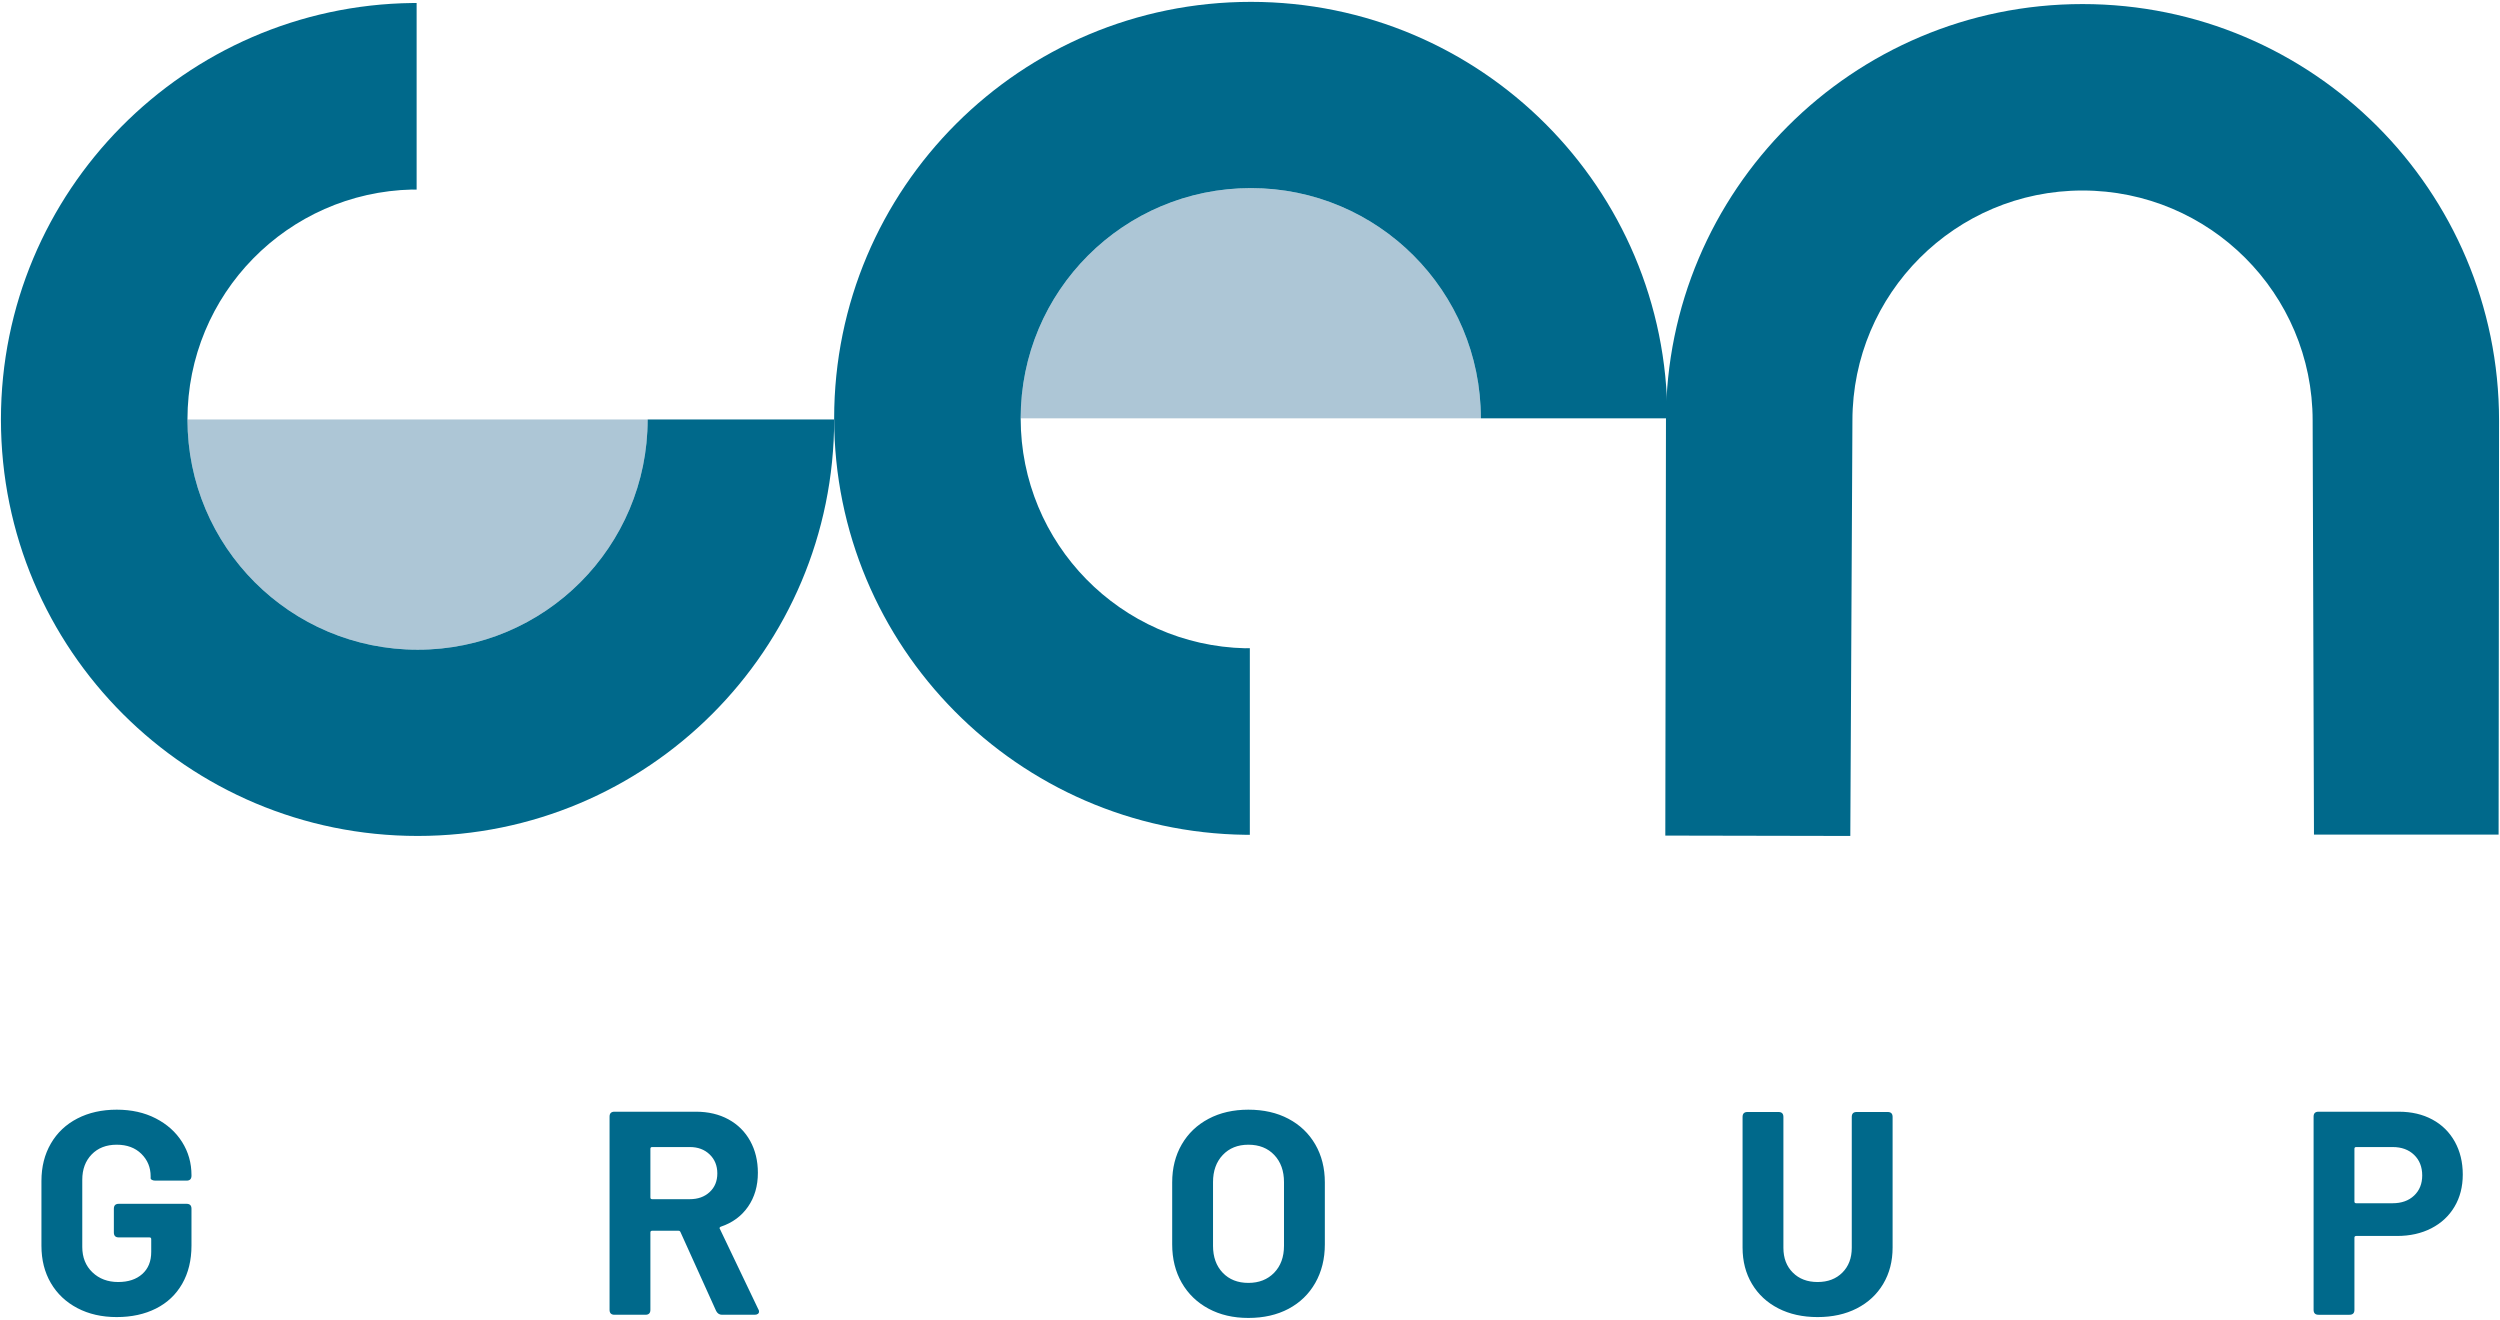 <?xml version="1.0" encoding="UTF-8" standalone="no"?>
<!DOCTYPE svg PUBLIC "-//W3C//DTD SVG 1.1//EN" "http://www.w3.org/Graphics/SVG/1.1/DTD/svg11.dtd">
<svg width="100%" height="100%" viewBox="0 0 591 312" version="1.1" xmlns="http://www.w3.org/2000/svg" xmlns:xlink="http://www.w3.org/1999/xlink" xml:space="preserve" xmlns:serif="http://www.serif.com/" style="fill-rule:evenodd;clip-rule:evenodd;stroke-linejoin:round;stroke-miterlimit:2;">
    <g>
        <g>
            <path d="M350.079,98.896c-0,-30.088 -24.338,-54.425 -54.363,-54.425c-30.087,-0 -54.429,24.337 -54.429,54.425l108.792,-0Z" style="fill:rgb(173,198,214);fill-rule:nonzero;"/>
            <path d="M394.17,98.895l-44.092,-0c0,-30.088 -24.337,-54.429 -54.362,-54.429c-30.088,-0 -54.43,24.341 -54.43,54.429c0,29.625 23.675,53.692 53.167,54.358l0,-0.016l1.008,-0l0,44.112l-1.008,0l0,-0.004c-53.771,-0.663 -97.258,-44.488 -97.258,-98.45c-0,-54.429 44.091,-98.454 98.521,-98.454c54.362,-0 98.454,44.025 98.454,98.454" style="fill:rgb(0,105,139);fill-rule:nonzero;"/>
            <path d="M492.306,0.961c54.383,-0 98.471,44.096 98.471,98.471l-0.108,97.871l-43.646,-0l-0.313,-97.871c0,-30.038 -24.358,-54.396 -54.404,-54.396c-30.037,-0 -54.392,24.358 -54.392,54.396l-0.5,98.187l-43.733,-0.087l0.154,-98.1c0,-54.375 44.088,-98.471 98.471,-98.471" style="fill:rgb(0,105,139);fill-rule:nonzero;"/>
            <path d="M153.106,99.164c0,30.087 -24.337,54.425 -54.362,54.425c-30.088,-0 -54.429,-24.338 -54.429,-54.425l108.791,-0Z" style="fill:rgb(173,198,214);fill-rule:nonzero;"/>
            <path d="M197.198,99.163l-44.092,0c0,30.088 -24.337,54.43 -54.362,54.43c-30.088,-0 -54.429,-24.342 -54.429,-54.43c-0,-29.625 23.675,-53.691 53.166,-54.358l0,0.017l1.009,-0l-0,-44.113l-1.009,0l0,0.004c-53.77,0.663 -97.258,44.488 -97.258,98.45c0,54.43 44.092,98.455 98.521,98.455c54.362,-0 98.454,-44.025 98.454,-98.455" style="fill:rgb(0,105,139);fill-rule:nonzero;"/>
            <path d="M27.599,311.355c3.517,0 6.608,-0.675 9.279,-2.021c2.671,-1.346 4.733,-3.296 6.196,-5.854c1.462,-2.554 2.192,-5.571 2.192,-9.037l-0,-8.7c-0,-0.775 -0.388,-1.163 -1.163,-1.163l-16.025,0c-0.775,0 -1.162,0.388 -1.162,1.163l-0,5.616c-0,0.779 0.387,1.163 1.162,1.163l7.258,-0c0.275,-0 0.413,0.137 0.413,0.412l-0,3.013c-0,2.237 -0.708,3.983 -2.125,5.237c-1.413,1.259 -3.308,1.884 -5.683,1.884c-2.463,-0 -4.496,-0.763 -6.092,-2.292c-1.6,-1.529 -2.4,-3.529 -2.4,-5.992l-0,-15.887c-0,-2.467 0.742,-4.463 2.225,-5.992c1.483,-1.529 3.458,-2.296 5.925,-2.296c2.421,0 4.358,0.721 5.821,2.159c1.458,1.437 2.191,3.208 2.191,5.308l0,0.479c0,0.138 0.1,0.263 0.309,0.375c0.204,0.117 0.487,0.171 0.854,0.171l7.329,-0c0.775,-0 1.163,-0.388 1.163,-1.163l-0,-0.137c-0,-2.875 -0.742,-5.488 -2.225,-7.842c-1.484,-2.35 -3.563,-4.208 -6.234,-5.579c-2.666,-1.371 -5.737,-2.054 -9.208,-2.054c-3.517,-0 -6.621,0.696 -9.313,2.087c-2.695,1.392 -4.783,3.367 -6.266,5.925c-1.484,2.555 -2.225,5.5 -2.225,8.834l-0,15.337c-0,3.334 0.741,6.267 2.225,8.8c1.483,2.534 3.571,4.509 6.266,5.925c2.692,1.413 5.796,2.121 9.313,2.121m143.071,-0.546l7.737,0c0.317,0 0.571,-0.071 0.754,-0.208c0.18,-0.138 0.271,-0.317 0.271,-0.546c0,-0.229 -0.066,-0.433 -0.204,-0.617l-9.037,-18.9c-0.092,-0.091 -0.117,-0.195 -0.071,-0.308c0.046,-0.112 0.137,-0.196 0.275,-0.242c2.737,-0.912 4.883,-2.487 6.437,-4.725c1.55,-2.233 2.329,-4.904 2.329,-8.008c0,-2.833 -0.608,-5.342 -1.816,-7.533c-1.209,-2.192 -2.921,-3.892 -5.134,-5.104c-2.216,-1.209 -4.783,-1.813 -7.704,-1.813l-19.241,0c-0.78,0 -1.167,0.388 -1.167,1.163l-0,45.675c-0,0.779 0.387,1.166 1.167,1.166l7.325,0c0.775,0 1.162,-0.387 1.162,-1.166l0,-18.284c0,-0.275 0.138,-0.412 0.413,-0.412l6.233,-0c0.225,-0 0.387,0.116 0.479,0.346l8.421,18.625c0.321,0.591 0.775,0.891 1.371,0.891m-16.504,-39.65l8.904,0c1.916,0 3.479,0.583 4.687,1.746c1.209,1.163 1.817,2.658 1.817,4.483c-0,1.829 -0.608,3.3 -1.817,4.417c-1.208,1.121 -2.771,1.679 -4.687,1.679l-8.904,0c-0.275,0 -0.413,-0.137 -0.413,-0.408l0,-11.504c0,-0.275 0.138,-0.413 0.413,-0.413m140.945,40.4c3.609,0 6.771,-0.716 9.488,-2.154c2.712,-1.442 4.825,-3.483 6.333,-6.129c1.504,-2.65 2.259,-5.683 2.259,-9.108l-0,-14.655c-0,-3.379 -0.755,-6.37 -2.259,-8.97c-1.508,-2.605 -3.621,-4.621 -6.333,-6.059c-2.717,-1.441 -5.879,-2.158 -9.488,-2.158c-3.558,-0 -6.7,0.717 -9.412,2.158c-2.717,1.438 -4.829,3.454 -6.338,6.059c-1.504,2.6 -2.258,5.591 -2.258,8.97l0,14.655c0,3.425 0.754,6.45 2.258,9.075c1.509,2.625 3.621,4.666 6.338,6.125c2.712,1.462 5.854,2.191 9.412,2.191m0,-8.283c-2.508,-0 -4.529,-0.8 -6.058,-2.396c-1.529,-1.6 -2.296,-3.721 -2.296,-6.371l0,-15.066c0,-2.646 0.767,-4.78 2.296,-6.4c1.529,-1.621 3.55,-2.434 6.058,-2.434c2.559,0 4.6,0.813 6.13,2.434c1.529,1.62 2.295,3.754 2.295,6.4l0,15.066c0,2.65 -0.779,4.771 -2.329,6.371c-1.554,1.596 -3.583,2.396 -6.096,2.396m134.567,8.079c3.513,0 6.608,-0.683 9.279,-2.054c2.671,-1.371 4.746,-3.296 6.229,-5.788c1.484,-2.487 2.225,-5.35 2.225,-8.591l0,-30.884c0,-0.775 -0.387,-1.166 -1.162,-1.166l-7.329,-0c-0.775,-0 -1.163,0.391 -1.163,1.166l0,30.95c0,2.421 -0.741,4.371 -2.225,5.855c-1.483,1.483 -3.437,2.225 -5.854,2.225c-2.421,-0 -4.371,-0.742 -5.854,-2.225c-1.488,-1.484 -2.229,-3.434 -2.229,-5.855l-0,-30.95c-0,-0.775 -0.388,-1.166 -1.163,-1.166l-7.325,-0c-0.779,-0 -1.166,0.391 -1.166,1.166l-0,30.884c-0,3.241 0.741,6.104 2.225,8.591c1.483,2.492 3.562,4.417 6.233,5.788c2.671,1.371 5.762,2.054 9.279,2.054m137.388,-48.55l-18.971,0c-0.775,0 -1.163,0.388 -1.163,1.163l0,45.675c0,0.779 0.388,1.166 1.163,1.166l7.329,0c0.775,0 1.162,-0.387 1.162,-1.166l0,-17.05c0,-0.275 0.138,-0.413 0.413,-0.413l9.654,0c3.058,0 5.763,-0.604 8.113,-1.812c2.354,-1.209 4.179,-2.913 5.479,-5.105c1.3,-2.187 1.954,-4.725 1.954,-7.6c-0,-2.92 -0.629,-5.512 -1.883,-7.77c-1.259,-2.259 -3.025,-4.009 -5.309,-5.238c-2.283,-1.233 -4.929,-1.85 -7.941,-1.85m-1.442,21.638l-8.625,-0c-0.275,-0 -0.413,-0.138 -0.413,-0.409l0,-12.462c0,-0.275 0.138,-0.413 0.413,-0.413l8.625,0c2.1,0 3.792,0.617 5.071,1.85c1.275,1.229 1.916,2.85 1.916,4.859c0,1.966 -0.641,3.554 -1.916,4.762c-1.279,1.208 -2.971,1.813 -5.071,1.813" style="fill:rgb(0,105,139);fill-rule:nonzero;"/>
        </g>
    </g>
</svg>
